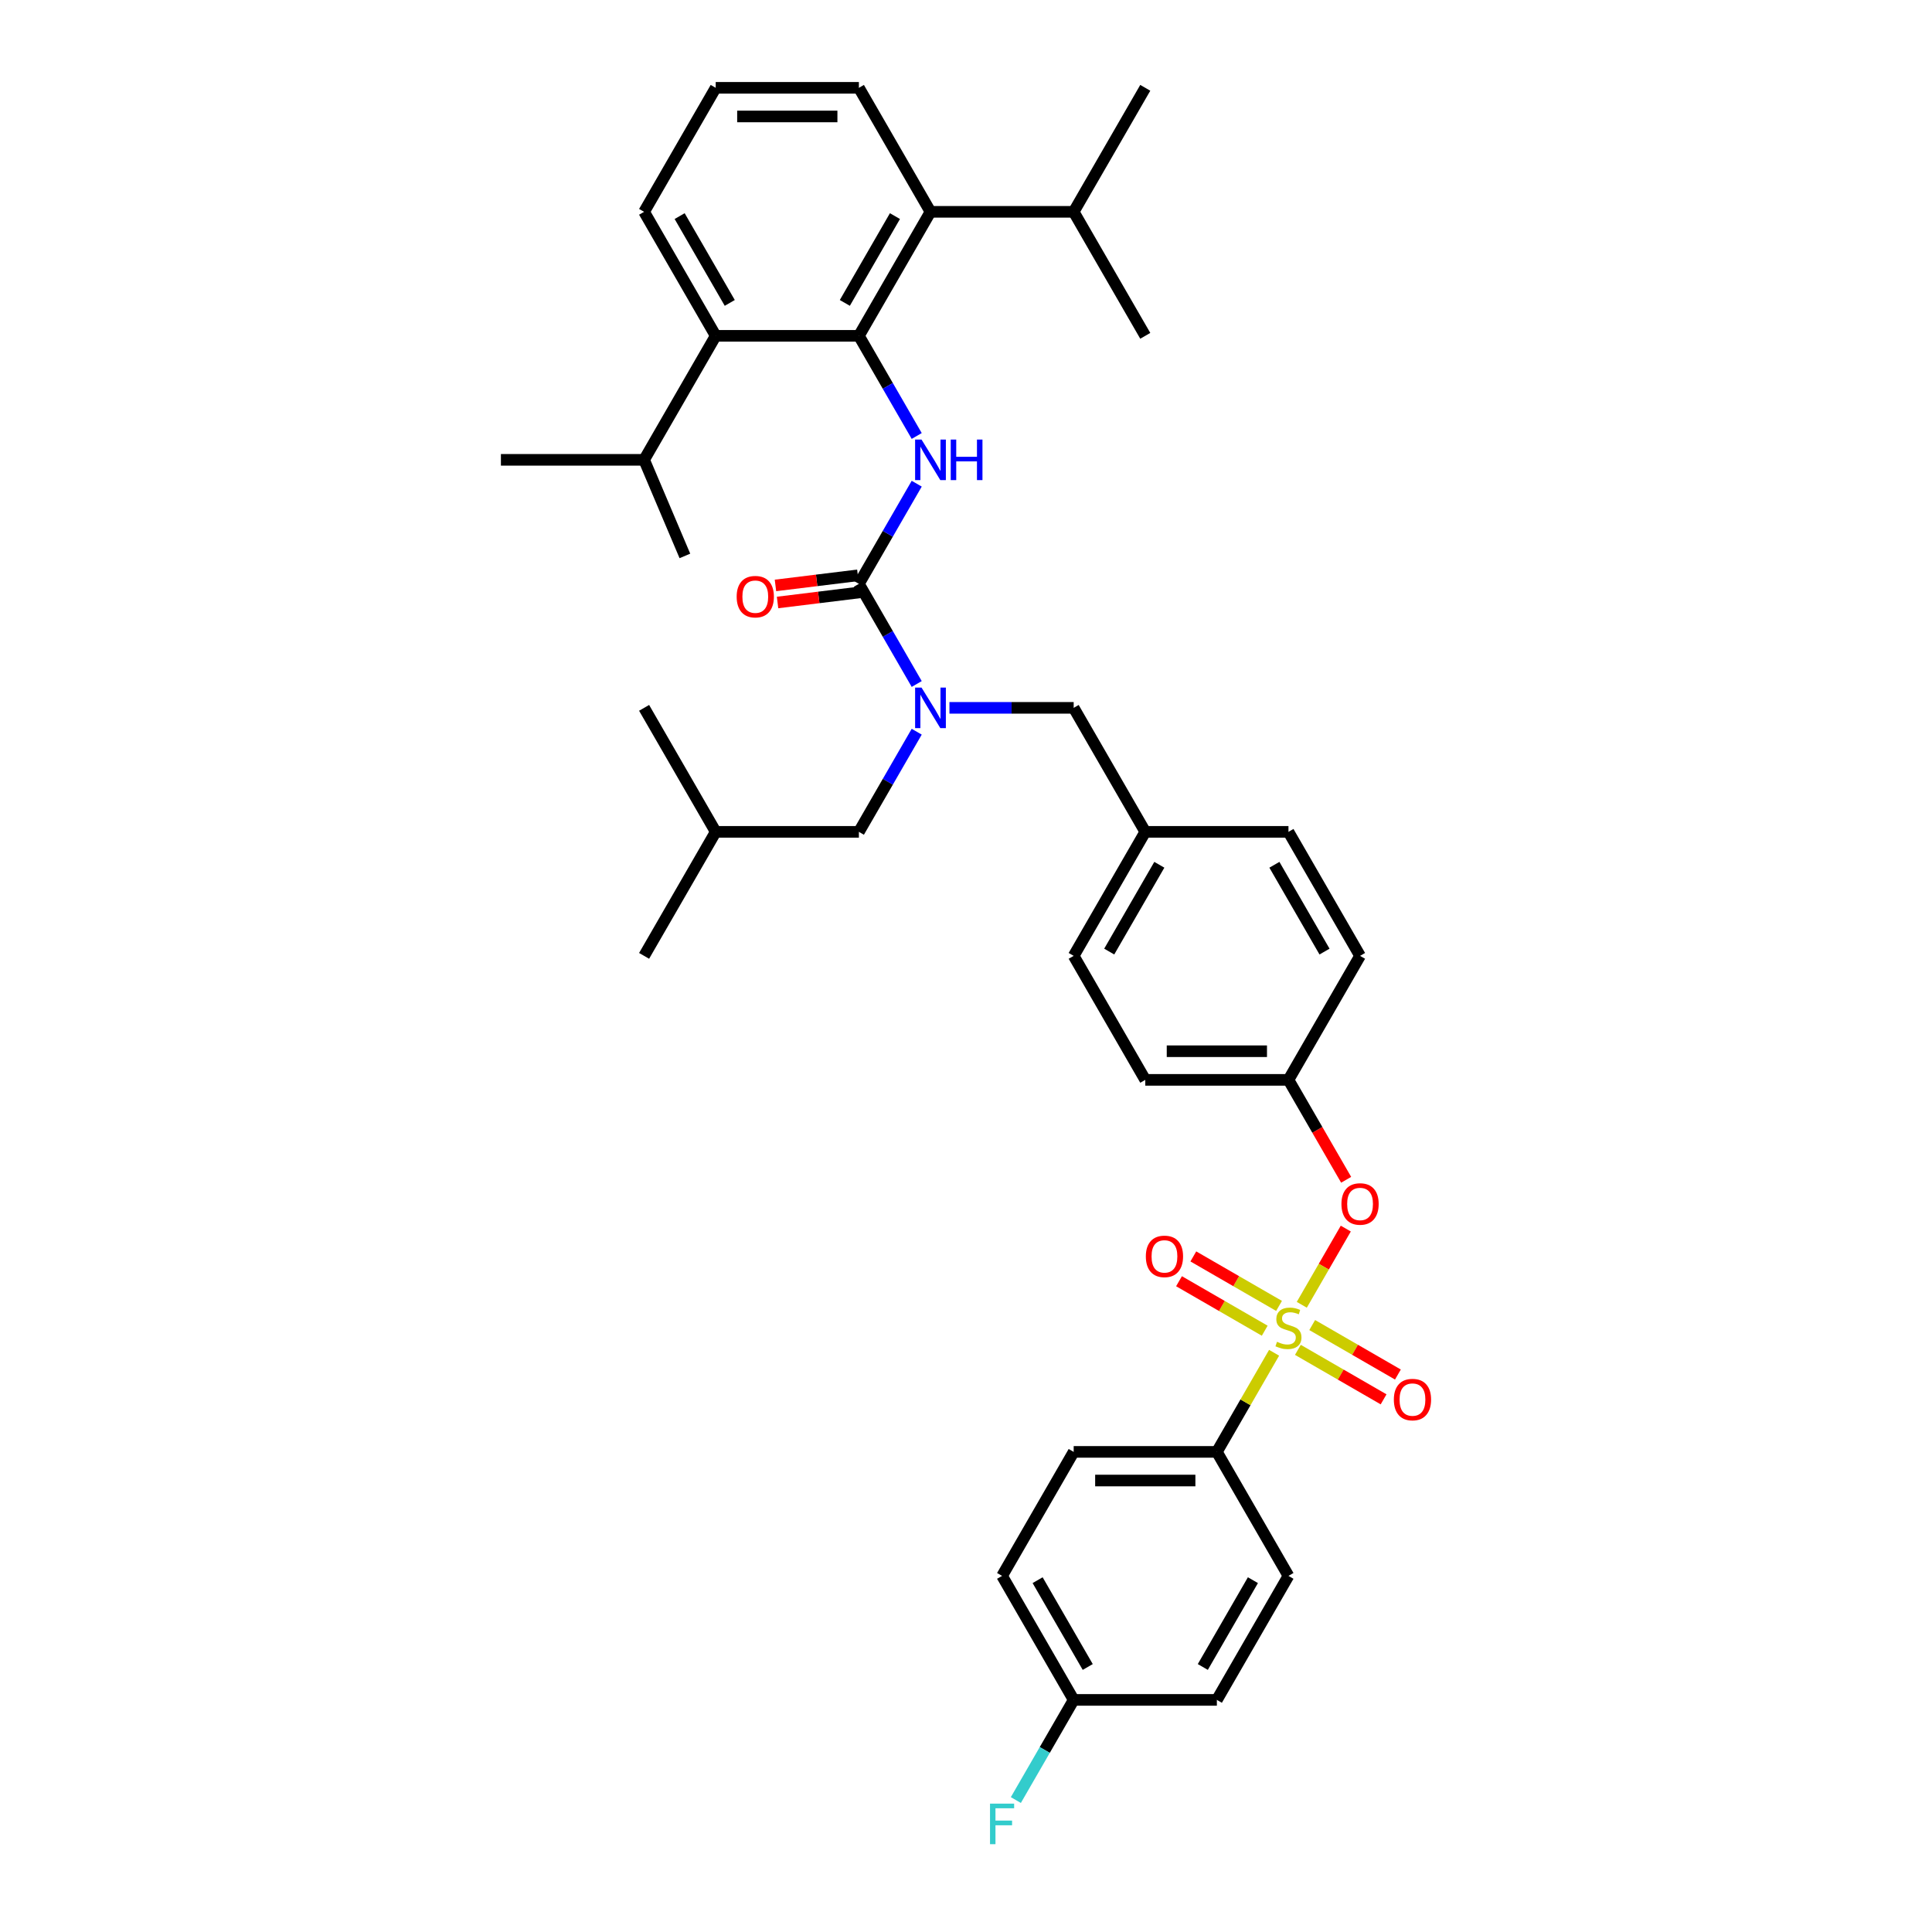 <?xml version='1.0' encoding='iso-8859-1'?>
<svg version='1.1' baseProfile='full'
              xmlns='http://www.w3.org/2000/svg'
                      xmlns:rdkit='http://www.rdkit.org/xml'
                      xmlns:xlink='http://www.w3.org/1999/xlink'
                  xml:space='preserve'
width='1000px' height='1000px' viewBox='0 0 1000 1000'>
<!-- END OF HEADER -->
<rect style='opacity:1.0;fill:#FFFFFF;stroke:none' width='1000' height='1000' x='0' y='0'> </rect>
<path class='bond-0' d='M 474.49,378.729 L 459.525,404.648' style='fill:none;fill-rule:evenodd;stroke:#0000FF;stroke-width:6px;stroke-linecap:butt;stroke-linejoin:miter;stroke-opacity:1' />
<path class='bond-0' d='M 459.525,404.648 L 444.561,430.567' style='fill:none;fill-rule:evenodd;stroke:#000000;stroke-width:6px;stroke-linecap:butt;stroke-linejoin:miter;stroke-opacity:1' />
<path class='bond-1' d='M 491.431,366.382 L 523.582,366.382' style='fill:none;fill-rule:evenodd;stroke:#0000FF;stroke-width:6px;stroke-linecap:butt;stroke-linejoin:miter;stroke-opacity:1' />
<path class='bond-1' d='M 523.582,366.382 L 555.734,366.382' style='fill:none;fill-rule:evenodd;stroke:#000000;stroke-width:6px;stroke-linecap:butt;stroke-linejoin:miter;stroke-opacity:1' />
<path class='bond-2' d='M 474.49,354.034 L 459.525,328.115' style='fill:none;fill-rule:evenodd;stroke:#0000FF;stroke-width:6px;stroke-linecap:butt;stroke-linejoin:miter;stroke-opacity:1' />
<path class='bond-2' d='M 459.525,328.115 L 444.561,302.196' style='fill:none;fill-rule:evenodd;stroke:#000000;stroke-width:6px;stroke-linecap:butt;stroke-linejoin:miter;stroke-opacity:1' />
<path class='bond-3' d='M 555.734,366.382 L 592.791,430.567' style='fill:none;fill-rule:evenodd;stroke:#000000;stroke-width:6px;stroke-linecap:butt;stroke-linejoin:miter;stroke-opacity:1' />
<path class='bond-4' d='M 444.561,173.825 L 481.619,109.64' style='fill:none;fill-rule:evenodd;stroke:#000000;stroke-width:6px;stroke-linecap:butt;stroke-linejoin:miter;stroke-opacity:1' />
<path class='bond-4' d='M 437.283,156.786 L 463.223,111.856' style='fill:none;fill-rule:evenodd;stroke:#000000;stroke-width:6px;stroke-linecap:butt;stroke-linejoin:miter;stroke-opacity:1' />
<path class='bond-5' d='M 444.561,173.825 L 370.446,173.825' style='fill:none;fill-rule:evenodd;stroke:#000000;stroke-width:6px;stroke-linecap:butt;stroke-linejoin:miter;stroke-opacity:1' />
<path class='bond-6' d='M 444.561,173.825 L 459.525,199.744' style='fill:none;fill-rule:evenodd;stroke:#000000;stroke-width:6px;stroke-linecap:butt;stroke-linejoin:miter;stroke-opacity:1' />
<path class='bond-6' d='M 459.525,199.744 L 474.49,225.663' style='fill:none;fill-rule:evenodd;stroke:#0000FF;stroke-width:6px;stroke-linecap:butt;stroke-linejoin:miter;stroke-opacity:1' />
<path class='bond-7' d='M 444.019,297.783 L 422.698,300.401' style='fill:none;fill-rule:evenodd;stroke:#000000;stroke-width:6px;stroke-linecap:butt;stroke-linejoin:miter;stroke-opacity:1' />
<path class='bond-7' d='M 422.698,300.401 L 401.378,303.019' style='fill:none;fill-rule:evenodd;stroke:#FF0000;stroke-width:6px;stroke-linecap:butt;stroke-linejoin:miter;stroke-opacity:1' />
<path class='bond-7' d='M 445.103,306.61 L 423.783,309.228' style='fill:none;fill-rule:evenodd;stroke:#000000;stroke-width:6px;stroke-linecap:butt;stroke-linejoin:miter;stroke-opacity:1' />
<path class='bond-7' d='M 423.783,309.228 L 402.462,311.847' style='fill:none;fill-rule:evenodd;stroke:#FF0000;stroke-width:6px;stroke-linecap:butt;stroke-linejoin:miter;stroke-opacity:1' />
<path class='bond-8' d='M 444.561,302.196 L 459.525,276.277' style='fill:none;fill-rule:evenodd;stroke:#000000;stroke-width:6px;stroke-linecap:butt;stroke-linejoin:miter;stroke-opacity:1' />
<path class='bond-8' d='M 459.525,276.277 L 474.49,250.358' style='fill:none;fill-rule:evenodd;stroke:#0000FF;stroke-width:6px;stroke-linecap:butt;stroke-linejoin:miter;stroke-opacity:1' />
<path class='bond-9' d='M 481.619,109.64 L 555.734,109.64' style='fill:none;fill-rule:evenodd;stroke:#000000;stroke-width:6px;stroke-linecap:butt;stroke-linejoin:miter;stroke-opacity:1' />
<path class='bond-10' d='M 481.619,109.64 L 444.561,45.455' style='fill:none;fill-rule:evenodd;stroke:#000000;stroke-width:6px;stroke-linecap:butt;stroke-linejoin:miter;stroke-opacity:1' />
<path class='bond-11' d='M 370.446,173.825 L 333.389,238.011' style='fill:none;fill-rule:evenodd;stroke:#000000;stroke-width:6px;stroke-linecap:butt;stroke-linejoin:miter;stroke-opacity:1' />
<path class='bond-12' d='M 370.446,173.825 L 333.389,109.64' style='fill:none;fill-rule:evenodd;stroke:#000000;stroke-width:6px;stroke-linecap:butt;stroke-linejoin:miter;stroke-opacity:1' />
<path class='bond-12' d='M 377.725,156.786 L 351.784,111.856' style='fill:none;fill-rule:evenodd;stroke:#000000;stroke-width:6px;stroke-linecap:butt;stroke-linejoin:miter;stroke-opacity:1' />
<path class='bond-13' d='M 444.561,430.567 L 370.446,430.567' style='fill:none;fill-rule:evenodd;stroke:#000000;stroke-width:6px;stroke-linecap:butt;stroke-linejoin:miter;stroke-opacity:1' />
<path class='bond-14' d='M 370.446,430.567 L 333.389,494.753' style='fill:none;fill-rule:evenodd;stroke:#000000;stroke-width:6px;stroke-linecap:butt;stroke-linejoin:miter;stroke-opacity:1' />
<path class='bond-15' d='M 370.446,430.567 L 333.389,366.382' style='fill:none;fill-rule:evenodd;stroke:#000000;stroke-width:6px;stroke-linecap:butt;stroke-linejoin:miter;stroke-opacity:1' />
<path class='bond-16' d='M 629.848,751.494 L 555.734,751.494' style='fill:none;fill-rule:evenodd;stroke:#000000;stroke-width:6px;stroke-linecap:butt;stroke-linejoin:miter;stroke-opacity:1' />
<path class='bond-16' d='M 618.731,766.317 L 566.851,766.317' style='fill:none;fill-rule:evenodd;stroke:#000000;stroke-width:6px;stroke-linecap:butt;stroke-linejoin:miter;stroke-opacity:1' />
<path class='bond-17' d='M 629.848,751.494 L 666.906,815.68' style='fill:none;fill-rule:evenodd;stroke:#000000;stroke-width:6px;stroke-linecap:butt;stroke-linejoin:miter;stroke-opacity:1' />
<path class='bond-18' d='M 629.848,751.494 L 644.659,725.842' style='fill:none;fill-rule:evenodd;stroke:#000000;stroke-width:6px;stroke-linecap:butt;stroke-linejoin:miter;stroke-opacity:1' />
<path class='bond-18' d='M 644.659,725.842 L 659.469,700.19' style='fill:none;fill-rule:evenodd;stroke:#CCCC00;stroke-width:6px;stroke-linecap:butt;stroke-linejoin:miter;stroke-opacity:1' />
<path class='bond-19' d='M 696.578,635.916 L 685.191,655.638' style='fill:none;fill-rule:evenodd;stroke:#FF0000;stroke-width:6px;stroke-linecap:butt;stroke-linejoin:miter;stroke-opacity:1' />
<path class='bond-19' d='M 685.191,655.638 L 673.805,675.36' style='fill:none;fill-rule:evenodd;stroke:#CCCC00;stroke-width:6px;stroke-linecap:butt;stroke-linejoin:miter;stroke-opacity:1' />
<path class='bond-20' d='M 696.766,610.657 L 681.836,584.798' style='fill:none;fill-rule:evenodd;stroke:#FF0000;stroke-width:6px;stroke-linecap:butt;stroke-linejoin:miter;stroke-opacity:1' />
<path class='bond-20' d='M 681.836,584.798 L 666.906,558.938' style='fill:none;fill-rule:evenodd;stroke:#000000;stroke-width:6px;stroke-linecap:butt;stroke-linejoin:miter;stroke-opacity:1' />
<path class='bond-21' d='M 662.029,675.935 L 639.848,663.129' style='fill:none;fill-rule:evenodd;stroke:#CCCC00;stroke-width:6px;stroke-linecap:butt;stroke-linejoin:miter;stroke-opacity:1' />
<path class='bond-21' d='M 639.848,663.129 L 617.666,650.322' style='fill:none;fill-rule:evenodd;stroke:#FF0000;stroke-width:6px;stroke-linecap:butt;stroke-linejoin:miter;stroke-opacity:1' />
<path class='bond-21' d='M 654.618,688.772 L 632.436,675.966' style='fill:none;fill-rule:evenodd;stroke:#CCCC00;stroke-width:6px;stroke-linecap:butt;stroke-linejoin:miter;stroke-opacity:1' />
<path class='bond-21' d='M 632.436,675.966 L 610.255,663.16' style='fill:none;fill-rule:evenodd;stroke:#FF0000;stroke-width:6px;stroke-linecap:butt;stroke-linejoin:miter;stroke-opacity:1' />
<path class='bond-22' d='M 671.783,698.683 L 693.964,711.489' style='fill:none;fill-rule:evenodd;stroke:#CCCC00;stroke-width:6px;stroke-linecap:butt;stroke-linejoin:miter;stroke-opacity:1' />
<path class='bond-22' d='M 693.964,711.489 L 716.146,724.296' style='fill:none;fill-rule:evenodd;stroke:#FF0000;stroke-width:6px;stroke-linecap:butt;stroke-linejoin:miter;stroke-opacity:1' />
<path class='bond-22' d='M 679.194,685.846 L 701.376,698.652' style='fill:none;fill-rule:evenodd;stroke:#CCCC00;stroke-width:6px;stroke-linecap:butt;stroke-linejoin:miter;stroke-opacity:1' />
<path class='bond-22' d='M 701.376,698.652 L 723.557,711.458' style='fill:none;fill-rule:evenodd;stroke:#FF0000;stroke-width:6px;stroke-linecap:butt;stroke-linejoin:miter;stroke-opacity:1' />
<path class='bond-23' d='M 555.734,751.494 L 518.676,815.68' style='fill:none;fill-rule:evenodd;stroke:#000000;stroke-width:6px;stroke-linecap:butt;stroke-linejoin:miter;stroke-opacity:1' />
<path class='bond-24' d='M 592.791,430.567 L 555.734,494.753' style='fill:none;fill-rule:evenodd;stroke:#000000;stroke-width:6px;stroke-linecap:butt;stroke-linejoin:miter;stroke-opacity:1' />
<path class='bond-24' d='M 600.069,447.607 L 574.129,492.536' style='fill:none;fill-rule:evenodd;stroke:#000000;stroke-width:6px;stroke-linecap:butt;stroke-linejoin:miter;stroke-opacity:1' />
<path class='bond-25' d='M 592.791,430.567 L 666.906,430.567' style='fill:none;fill-rule:evenodd;stroke:#000000;stroke-width:6px;stroke-linecap:butt;stroke-linejoin:miter;stroke-opacity:1' />
<path class='bond-26' d='M 666.906,558.938 L 703.963,494.753' style='fill:none;fill-rule:evenodd;stroke:#000000;stroke-width:6px;stroke-linecap:butt;stroke-linejoin:miter;stroke-opacity:1' />
<path class='bond-27' d='M 666.906,558.938 L 592.791,558.938' style='fill:none;fill-rule:evenodd;stroke:#000000;stroke-width:6px;stroke-linecap:butt;stroke-linejoin:miter;stroke-opacity:1' />
<path class='bond-27' d='M 655.789,544.115 L 603.908,544.115' style='fill:none;fill-rule:evenodd;stroke:#000000;stroke-width:6px;stroke-linecap:butt;stroke-linejoin:miter;stroke-opacity:1' />
<path class='bond-28' d='M 555.734,494.753 L 592.791,558.938' style='fill:none;fill-rule:evenodd;stroke:#000000;stroke-width:6px;stroke-linecap:butt;stroke-linejoin:miter;stroke-opacity:1' />
<path class='bond-29' d='M 666.906,430.567 L 703.963,494.753' style='fill:none;fill-rule:evenodd;stroke:#000000;stroke-width:6px;stroke-linecap:butt;stroke-linejoin:miter;stroke-opacity:1' />
<path class='bond-29' d='M 659.627,447.607 L 685.568,492.536' style='fill:none;fill-rule:evenodd;stroke:#000000;stroke-width:6px;stroke-linecap:butt;stroke-linejoin:miter;stroke-opacity:1' />
<path class='bond-30' d='M 666.906,815.68 L 629.848,879.865' style='fill:none;fill-rule:evenodd;stroke:#000000;stroke-width:6px;stroke-linecap:butt;stroke-linejoin:miter;stroke-opacity:1' />
<path class='bond-30' d='M 648.51,817.896 L 622.57,862.826' style='fill:none;fill-rule:evenodd;stroke:#000000;stroke-width:6px;stroke-linecap:butt;stroke-linejoin:miter;stroke-opacity:1' />
<path class='bond-31' d='M 555.734,879.865 L 629.848,879.865' style='fill:none;fill-rule:evenodd;stroke:#000000;stroke-width:6px;stroke-linecap:butt;stroke-linejoin:miter;stroke-opacity:1' />
<path class='bond-32' d='M 555.734,879.865 L 540.769,905.784' style='fill:none;fill-rule:evenodd;stroke:#000000;stroke-width:6px;stroke-linecap:butt;stroke-linejoin:miter;stroke-opacity:1' />
<path class='bond-32' d='M 540.769,905.784 L 525.805,931.703' style='fill:none;fill-rule:evenodd;stroke:#33CCCC;stroke-width:6px;stroke-linecap:butt;stroke-linejoin:miter;stroke-opacity:1' />
<path class='bond-33' d='M 555.734,879.865 L 518.676,815.68' style='fill:none;fill-rule:evenodd;stroke:#000000;stroke-width:6px;stroke-linecap:butt;stroke-linejoin:miter;stroke-opacity:1' />
<path class='bond-33' d='M 563.012,862.826 L 537.072,817.896' style='fill:none;fill-rule:evenodd;stroke:#000000;stroke-width:6px;stroke-linecap:butt;stroke-linejoin:miter;stroke-opacity:1' />
<path class='bond-34' d='M 333.389,238.011 L 259.274,238.011' style='fill:none;fill-rule:evenodd;stroke:#000000;stroke-width:6px;stroke-linecap:butt;stroke-linejoin:miter;stroke-opacity:1' />
<path class='bond-35' d='M 333.389,238.011 L 354.498,287.746' style='fill:none;fill-rule:evenodd;stroke:#000000;stroke-width:6px;stroke-linecap:butt;stroke-linejoin:miter;stroke-opacity:1' />
<path class='bond-36' d='M 555.734,109.64 L 592.791,173.825' style='fill:none;fill-rule:evenodd;stroke:#000000;stroke-width:6px;stroke-linecap:butt;stroke-linejoin:miter;stroke-opacity:1' />
<path class='bond-37' d='M 555.734,109.64 L 592.791,45.455' style='fill:none;fill-rule:evenodd;stroke:#000000;stroke-width:6px;stroke-linecap:butt;stroke-linejoin:miter;stroke-opacity:1' />
<path class='bond-38' d='M 444.561,45.455 L 370.446,45.455' style='fill:none;fill-rule:evenodd;stroke:#000000;stroke-width:6px;stroke-linecap:butt;stroke-linejoin:miter;stroke-opacity:1' />
<path class='bond-38' d='M 433.444,60.278 L 381.563,60.278' style='fill:none;fill-rule:evenodd;stroke:#000000;stroke-width:6px;stroke-linecap:butt;stroke-linejoin:miter;stroke-opacity:1' />
<path class='bond-39' d='M 333.389,109.64 L 370.446,45.455' style='fill:none;fill-rule:evenodd;stroke:#000000;stroke-width:6px;stroke-linecap:butt;stroke-linejoin:miter;stroke-opacity:1' />
<path  class='atom-0' d='M 476.979 355.887
L 483.857 367.004
Q 484.539 368.101, 485.636 370.088
Q 486.732 372.074, 486.792 372.192
L 486.792 355.887
L 489.578 355.887
L 489.578 376.876
L 486.703 376.876
L 479.321 364.722
Q 478.461 363.299, 477.542 361.668
Q 476.653 360.038, 476.386 359.534
L 476.386 376.876
L 473.659 376.876
L 473.659 355.887
L 476.979 355.887
' fill='#0000FF'/>
<path  class='atom-4' d='M 381.299 308.842
Q 381.299 303.802, 383.789 300.985
Q 386.28 298.169, 390.934 298.169
Q 395.589 298.169, 398.079 300.985
Q 400.569 303.802, 400.569 308.842
Q 400.569 313.941, 398.049 316.846
Q 395.529 319.722, 390.934 319.722
Q 386.309 319.722, 383.789 316.846
Q 381.299 313.97, 381.299 308.842
M 390.934 317.35
Q 394.136 317.35, 395.855 315.216
Q 397.605 313.051, 397.605 308.842
Q 397.605 304.721, 395.855 302.646
Q 394.136 300.541, 390.934 300.541
Q 387.732 300.541, 385.983 302.616
Q 384.264 304.691, 384.264 308.842
Q 384.264 313.081, 385.983 315.216
Q 387.732 317.35, 390.934 317.35
' fill='#FF0000'/>
<path  class='atom-5' d='M 476.979 227.516
L 483.857 238.633
Q 484.539 239.73, 485.636 241.717
Q 486.732 243.703, 486.792 243.821
L 486.792 227.516
L 489.578 227.516
L 489.578 248.506
L 486.703 248.506
L 479.321 236.351
Q 478.461 234.928, 477.542 233.297
Q 476.653 231.667, 476.386 231.163
L 476.386 248.506
L 473.659 248.506
L 473.659 227.516
L 476.979 227.516
' fill='#0000FF'/>
<path  class='atom-5' d='M 492.098 227.516
L 494.944 227.516
L 494.944 236.44
L 505.676 236.44
L 505.676 227.516
L 508.522 227.516
L 508.522 248.506
L 505.676 248.506
L 505.676 238.811
L 494.944 238.811
L 494.944 248.506
L 492.098 248.506
L 492.098 227.516
' fill='#0000FF'/>
<path  class='atom-11' d='M 694.329 623.183
Q 694.329 618.143, 696.819 615.327
Q 699.309 612.51, 703.963 612.51
Q 708.618 612.51, 711.108 615.327
Q 713.598 618.143, 713.598 623.183
Q 713.598 628.282, 711.078 631.187
Q 708.559 634.063, 703.963 634.063
Q 699.339 634.063, 696.819 631.187
Q 694.329 628.312, 694.329 623.183
M 703.963 631.691
Q 707.165 631.691, 708.885 629.557
Q 710.634 627.393, 710.634 623.183
Q 710.634 619.062, 708.885 616.987
Q 707.165 614.882, 703.963 614.882
Q 700.762 614.882, 699.013 616.957
Q 697.293 619.032, 697.293 623.183
Q 697.293 627.422, 699.013 629.557
Q 700.762 631.691, 703.963 631.691
' fill='#FF0000'/>
<path  class='atom-12' d='M 660.977 694.513
Q 661.214 694.602, 662.192 695.017
Q 663.171 695.432, 664.238 695.699
Q 665.335 695.936, 666.402 695.936
Q 668.388 695.936, 669.544 694.987
Q 670.701 694.009, 670.701 692.319
Q 670.701 691.163, 670.108 690.451
Q 669.544 689.74, 668.655 689.355
Q 667.766 688.969, 666.283 688.524
Q 664.416 687.961, 663.289 687.428
Q 662.192 686.894, 661.392 685.767
Q 660.621 684.641, 660.621 682.744
Q 660.621 680.105, 662.4 678.474
Q 664.208 676.844, 667.766 676.844
Q 670.197 676.844, 672.954 678
L 672.272 680.283
Q 669.752 679.245, 667.855 679.245
Q 665.809 679.245, 664.683 680.105
Q 663.556 680.935, 663.586 682.388
Q 663.586 683.514, 664.149 684.196
Q 664.742 684.878, 665.572 685.263
Q 666.432 685.649, 667.855 686.094
Q 669.752 686.686, 670.879 687.279
Q 672.005 687.872, 672.806 689.088
Q 673.636 690.274, 673.636 692.319
Q 673.636 695.224, 671.679 696.796
Q 669.752 698.337, 666.521 698.337
Q 664.653 698.337, 663.23 697.922
Q 661.837 697.537, 660.176 696.855
L 660.977 694.513
' fill='#CCCC00'/>
<path  class='atom-13' d='M 593.086 650.311
Q 593.086 645.271, 595.576 642.455
Q 598.066 639.638, 602.721 639.638
Q 607.375 639.638, 609.865 642.455
Q 612.355 645.271, 612.355 650.311
Q 612.355 655.41, 609.836 658.315
Q 607.316 661.191, 602.721 661.191
Q 598.096 661.191, 595.576 658.315
Q 593.086 655.44, 593.086 650.311
M 602.721 658.819
Q 605.922 658.819, 607.642 656.685
Q 609.391 654.521, 609.391 650.311
Q 609.391 646.19, 607.642 644.115
Q 605.922 642.01, 602.721 642.01
Q 599.519 642.01, 597.77 644.085
Q 596.05 646.16, 596.05 650.311
Q 596.05 654.55, 597.77 656.685
Q 599.519 658.819, 602.721 658.819
' fill='#FF0000'/>
<path  class='atom-14' d='M 721.456 724.426
Q 721.456 719.386, 723.947 716.57
Q 726.437 713.753, 731.091 713.753
Q 735.746 713.753, 738.236 716.57
Q 740.726 719.386, 740.726 724.426
Q 740.726 729.525, 738.206 732.43
Q 735.687 735.306, 731.091 735.306
Q 726.467 735.306, 723.947 732.43
Q 721.456 729.555, 721.456 724.426
M 731.091 732.934
Q 734.293 732.934, 736.013 730.8
Q 737.762 728.636, 737.762 724.426
Q 737.762 720.305, 736.013 718.23
Q 734.293 716.125, 731.091 716.125
Q 727.89 716.125, 726.141 718.2
Q 724.421 720.275, 724.421 724.426
Q 724.421 728.665, 726.141 730.8
Q 727.89 732.934, 731.091 732.934
' fill='#FF0000'/>
<path  class='atom-26' d='M 512.436 933.556
L 524.917 933.556
L 524.917 935.957
L 515.252 935.957
L 515.252 942.331
L 523.849 942.331
L 523.849 944.762
L 515.252 944.762
L 515.252 954.545
L 512.436 954.545
L 512.436 933.556
' fill='#33CCCC'/>
</svg>
